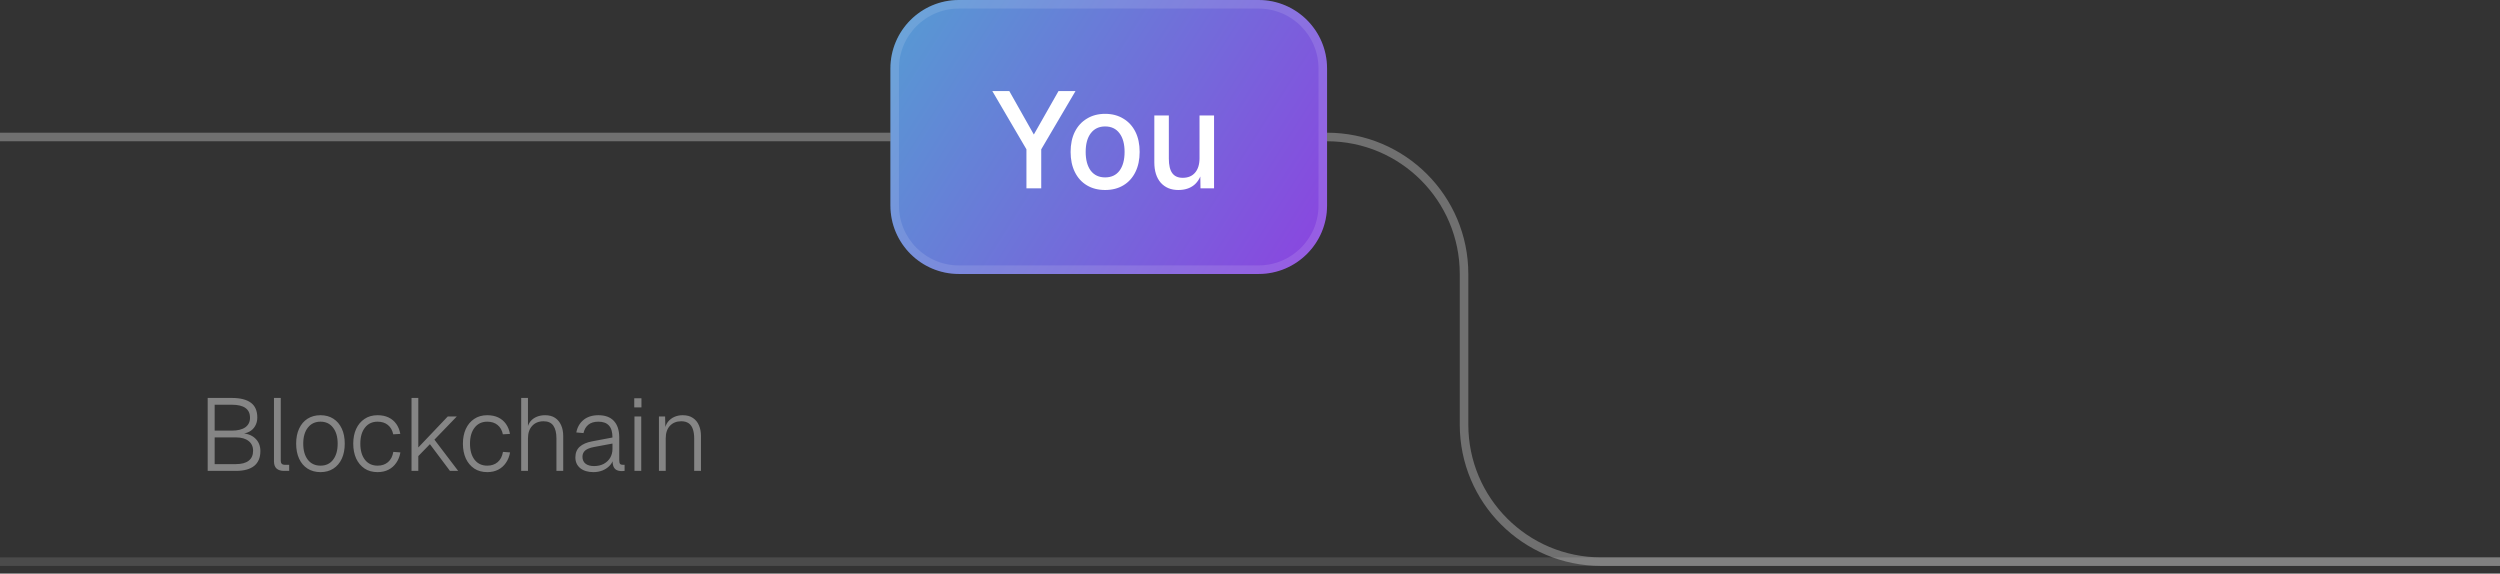 <svg width="292" height="67" viewBox="0 0 292 67" fill="none" xmlns="http://www.w3.org/2000/svg">
<rect x="0" y="0" width="292" height="67" fill="#333333" stroke="none"/>
<path d="M104 8C104 3.582 107.582 0 112 0H147C151.418 0 155 3.582 155 8V24C155 28.418 151.418 32 147 32H112C107.582 32 104 28.418 104 24V8Z" fill="url(#paint0_linear_16804_842)"/>
<path d="M112 0.5H147C151.142 0.5 154.5 3.858 154.5 8V24C154.5 28.142 151.142 31.5 147 31.5H112C107.858 31.5 104.5 28.142 104.5 24V8C104.5 3.858 107.858 0.5 112 0.5Z" stroke="white" stroke-opacity="0.12"/>
<path d="M119.888 22V17.44L115.904 10.64H117.888L120.752 15.712L123.632 10.64H125.616L121.616 17.44V22H119.888ZM129.079 22.192C128.268 22.192 127.559 22.011 126.951 21.648C126.343 21.285 125.874 20.768 125.543 20.096C125.212 19.424 125.047 18.64 125.047 17.744C125.047 16.837 125.212 16.053 125.543 15.392C125.874 14.731 126.343 14.219 126.951 13.856C127.559 13.483 128.268 13.296 129.079 13.296C129.89 13.296 130.599 13.483 131.207 13.856C131.815 14.219 132.284 14.731 132.615 15.392C132.946 16.053 133.111 16.837 133.111 17.744C133.111 18.64 132.946 19.424 132.615 20.096C132.284 20.768 131.815 21.285 131.207 21.648C130.599 22.011 129.89 22.192 129.079 22.192ZM129.079 20.72C129.804 20.72 130.364 20.459 130.759 19.936C131.154 19.403 131.351 18.672 131.351 17.744C131.351 16.816 131.154 16.091 130.759 15.568C130.364 15.035 129.804 14.768 129.079 14.768C128.364 14.768 127.804 15.035 127.399 15.568C127.004 16.091 126.807 16.816 126.807 17.744C126.807 18.672 127.004 19.403 127.399 19.936C127.804 20.459 128.364 20.72 129.079 20.72ZM137.625 22.192C136.772 22.192 136.089 21.909 135.577 21.344C135.076 20.768 134.825 19.973 134.825 18.96V13.488H136.521V18.528C136.521 19.296 136.654 19.861 136.921 20.224C137.188 20.587 137.593 20.768 138.137 20.768C138.756 20.768 139.236 20.571 139.577 20.176C139.929 19.771 140.105 19.205 140.105 18.48V13.488H141.801V22H140.217L140.185 19.776L140.425 19.872C140.276 20.619 139.961 21.195 139.481 21.6C139.001 21.995 138.382 22.192 137.625 22.192Z" fill="white"/>
<path d="M24.257 55V46.48H27.077C28.069 46.48 28.813 46.668 29.309 47.044C29.805 47.412 30.053 47.988 30.053 48.772C30.053 49.14 29.969 49.468 29.801 49.756C29.641 50.044 29.409 50.268 29.105 50.428C28.801 50.588 28.445 50.668 28.037 50.668L28.025 50.596C28.769 50.596 29.353 50.788 29.777 51.172C30.201 51.556 30.413 52.06 30.413 52.684C30.413 53.452 30.169 54.032 29.681 54.424C29.193 54.808 28.485 55 27.557 55H24.257ZM25.073 54.208H27.557C28.213 54.208 28.709 54.076 29.045 53.812C29.389 53.548 29.561 53.16 29.561 52.648C29.561 52.16 29.385 51.78 29.033 51.508C28.681 51.228 28.189 51.088 27.557 51.088H25.073V54.208ZM25.073 50.296H27.077C27.757 50.296 28.281 50.168 28.649 49.912C29.017 49.648 29.201 49.276 29.201 48.796C29.201 48.284 29.025 47.904 28.673 47.656C28.321 47.4 27.789 47.272 27.077 47.272H25.073V50.296ZM33.164 55C32.804 55 32.52 54.912 32.312 54.736C32.104 54.552 32 54.268 32 53.884V46.48H32.792V53.824C32.792 53.976 32.832 54.092 32.912 54.172C32.992 54.252 33.112 54.292 33.272 54.292H33.776V55H33.164ZM37.435 55.144C36.859 55.144 36.355 55.008 35.923 54.736C35.499 54.464 35.171 54.08 34.939 53.584C34.707 53.08 34.591 52.492 34.591 51.82C34.591 51.14 34.707 50.552 34.939 50.056C35.171 49.56 35.499 49.176 35.923 48.904C36.355 48.632 36.859 48.496 37.435 48.496C38.011 48.496 38.511 48.632 38.935 48.904C39.359 49.176 39.687 49.56 39.919 50.056C40.151 50.552 40.267 51.14 40.267 51.82C40.267 52.492 40.151 53.08 39.919 53.584C39.687 54.08 39.359 54.464 38.935 54.736C38.511 55.008 38.011 55.144 37.435 55.144ZM37.435 54.388C38.059 54.388 38.547 54.16 38.899 53.704C39.259 53.24 39.439 52.612 39.439 51.82C39.439 51.028 39.259 50.404 38.899 49.948C38.547 49.484 38.059 49.252 37.435 49.252C36.811 49.252 36.319 49.484 35.959 49.948C35.599 50.404 35.419 51.028 35.419 51.82C35.419 52.612 35.599 53.24 35.959 53.704C36.319 54.16 36.811 54.388 37.435 54.388ZM44.103 55.144C43.511 55.144 43.003 55.004 42.579 54.724C42.155 54.436 41.827 54.044 41.595 53.548C41.371 53.044 41.259 52.468 41.259 51.82C41.259 51.172 41.371 50.6 41.595 50.104C41.827 49.6 42.155 49.208 42.579 48.928C43.003 48.64 43.511 48.496 44.103 48.496C44.591 48.496 45.019 48.584 45.387 48.76C45.755 48.936 46.055 49.188 46.287 49.516C46.519 49.844 46.675 50.232 46.755 50.68L45.927 50.728C45.831 50.256 45.623 49.892 45.303 49.636C44.991 49.38 44.591 49.252 44.103 49.252C43.479 49.252 42.987 49.484 42.627 49.948C42.267 50.404 42.087 51.028 42.087 51.82C42.087 52.612 42.267 53.24 42.627 53.704C42.987 54.16 43.479 54.388 44.103 54.388C44.591 54.388 44.995 54.252 45.315 53.98C45.643 53.7 45.851 53.3 45.939 52.78L46.767 52.84C46.687 53.304 46.527 53.708 46.287 54.052C46.055 54.396 45.755 54.664 45.387 54.856C45.019 55.048 44.591 55.144 44.103 55.144ZM48.066 55V46.48H48.858V52.264L52.302 48.64H53.358L50.742 51.352L53.514 55H52.554L50.214 51.88L48.858 53.272V55H48.066ZM56.912 55.144C56.32 55.144 55.812 55.004 55.388 54.724C54.964 54.436 54.636 54.044 54.404 53.548C54.18 53.044 54.068 52.468 54.068 51.82C54.068 51.172 54.18 50.6 54.404 50.104C54.636 49.6 54.964 49.208 55.388 48.928C55.812 48.64 56.32 48.496 56.912 48.496C57.4 48.496 57.828 48.584 58.196 48.76C58.564 48.936 58.864 49.188 59.096 49.516C59.328 49.844 59.484 50.232 59.564 50.68L58.736 50.728C58.64 50.256 58.432 49.892 58.112 49.636C57.8 49.38 57.4 49.252 56.912 49.252C56.288 49.252 55.796 49.484 55.436 49.948C55.076 50.404 54.896 51.028 54.896 51.82C54.896 52.612 55.076 53.24 55.436 53.704C55.796 54.16 56.288 54.388 56.912 54.388C57.4 54.388 57.804 54.252 58.124 53.98C58.452 53.7 58.66 53.3 58.748 52.78L59.576 52.84C59.496 53.304 59.336 53.708 59.096 54.052C58.864 54.396 58.564 54.664 58.196 54.856C57.828 55.048 57.4 55.144 56.912 55.144ZM60.875 55V46.48H61.667V50.152L61.571 50.14C61.635 49.764 61.763 49.456 61.955 49.216C62.155 48.976 62.403 48.796 62.699 48.676C62.995 48.556 63.319 48.496 63.671 48.496C64.135 48.496 64.523 48.6 64.835 48.808C65.147 49.016 65.383 49.304 65.543 49.672C65.703 50.032 65.783 50.444 65.783 50.908V55H64.991V51.196C64.991 50.556 64.871 50.064 64.631 49.72C64.391 49.376 64.011 49.204 63.491 49.204C62.931 49.204 62.487 49.384 62.159 49.744C61.831 50.096 61.667 50.584 61.667 51.208V55H60.875ZM69.316 55.144C68.676 55.144 68.164 54.992 67.78 54.688C67.396 54.376 67.204 53.956 67.204 53.428C67.204 52.9 67.372 52.484 67.708 52.18C68.044 51.876 68.536 51.664 69.184 51.544L71.536 51.1C71.536 50.468 71.4 50.004 71.128 49.708C70.856 49.404 70.444 49.252 69.892 49.252C69.404 49.252 69.016 49.368 68.728 49.6C68.44 49.832 68.248 50.16 68.152 50.584L67.312 50.512C67.432 49.896 67.712 49.408 68.152 49.048C68.6 48.68 69.18 48.496 69.892 48.496C70.684 48.496 71.288 48.72 71.704 49.168C72.12 49.616 72.328 50.256 72.328 51.088V53.74C72.328 53.956 72.36 54.104 72.424 54.184C72.496 54.256 72.608 54.292 72.76 54.292H72.952V55C72.92 55.008 72.872 55.012 72.808 55.012C72.752 55.02 72.692 55.024 72.628 55.024C72.38 55.024 72.172 54.98 72.004 54.892C71.844 54.804 71.724 54.66 71.644 54.46C71.572 54.26 71.536 53.984 71.536 53.632L71.632 53.644C71.56 53.924 71.412 54.18 71.188 54.412C70.972 54.636 70.7 54.816 70.372 54.952C70.044 55.08 69.692 55.144 69.316 55.144ZM69.388 54.436C69.828 54.436 70.208 54.348 70.528 54.172C70.848 53.996 71.096 53.76 71.272 53.464C71.448 53.16 71.536 52.82 71.536 52.444V51.808L69.352 52.216C68.896 52.304 68.56 52.44 68.344 52.624C68.136 52.808 68.032 53.052 68.032 53.356C68.032 53.7 68.152 53.968 68.392 54.16C68.632 54.344 68.964 54.436 69.388 54.436ZM74.105 55V48.64H74.897V55H74.105ZM74.081 47.584V46.516H74.921V47.584H74.081ZM76.965 55V48.64H77.684L77.721 50.308L77.624 50.236C77.689 49.844 77.82 49.52 78.02 49.264C78.228 49.008 78.481 48.816 78.776 48.688C79.073 48.56 79.392 48.496 79.737 48.496C80.225 48.496 80.624 48.604 80.936 48.82C81.257 49.036 81.493 49.328 81.644 49.696C81.796 50.056 81.873 50.46 81.873 50.908V55H81.081V51.196C81.081 50.78 81.028 50.424 80.924 50.128C80.829 49.832 80.668 49.604 80.445 49.444C80.221 49.284 79.928 49.204 79.569 49.204C79.025 49.204 78.585 49.38 78.249 49.732C77.921 50.084 77.757 50.572 77.757 51.196V55H76.965Z" fill="white" fill-opacity="0.4"/>
<path d="M0 65.6H295" stroke="white" stroke-opacity="0.12"/>
<path d="M0 16H104" stroke="white" stroke-opacity="0.3"/>
<path d="M155 16V16C163.837 16 171 23.163 171 32V49.6C171 58.437 178.163 65.6 187 65.6H292" stroke="white" stroke-opacity="0.3"/>
<defs>
<linearGradient id="paint0_linear_16804_842" x1="104" y1="-8.729" x2="171.407" y2="33.968" gradientUnits="userSpaceOnUse">
<stop stop-color="#51A3D2"/>
<stop offset="1" stop-color="#992DE3"/>
</linearGradient>
</defs>
</svg>
